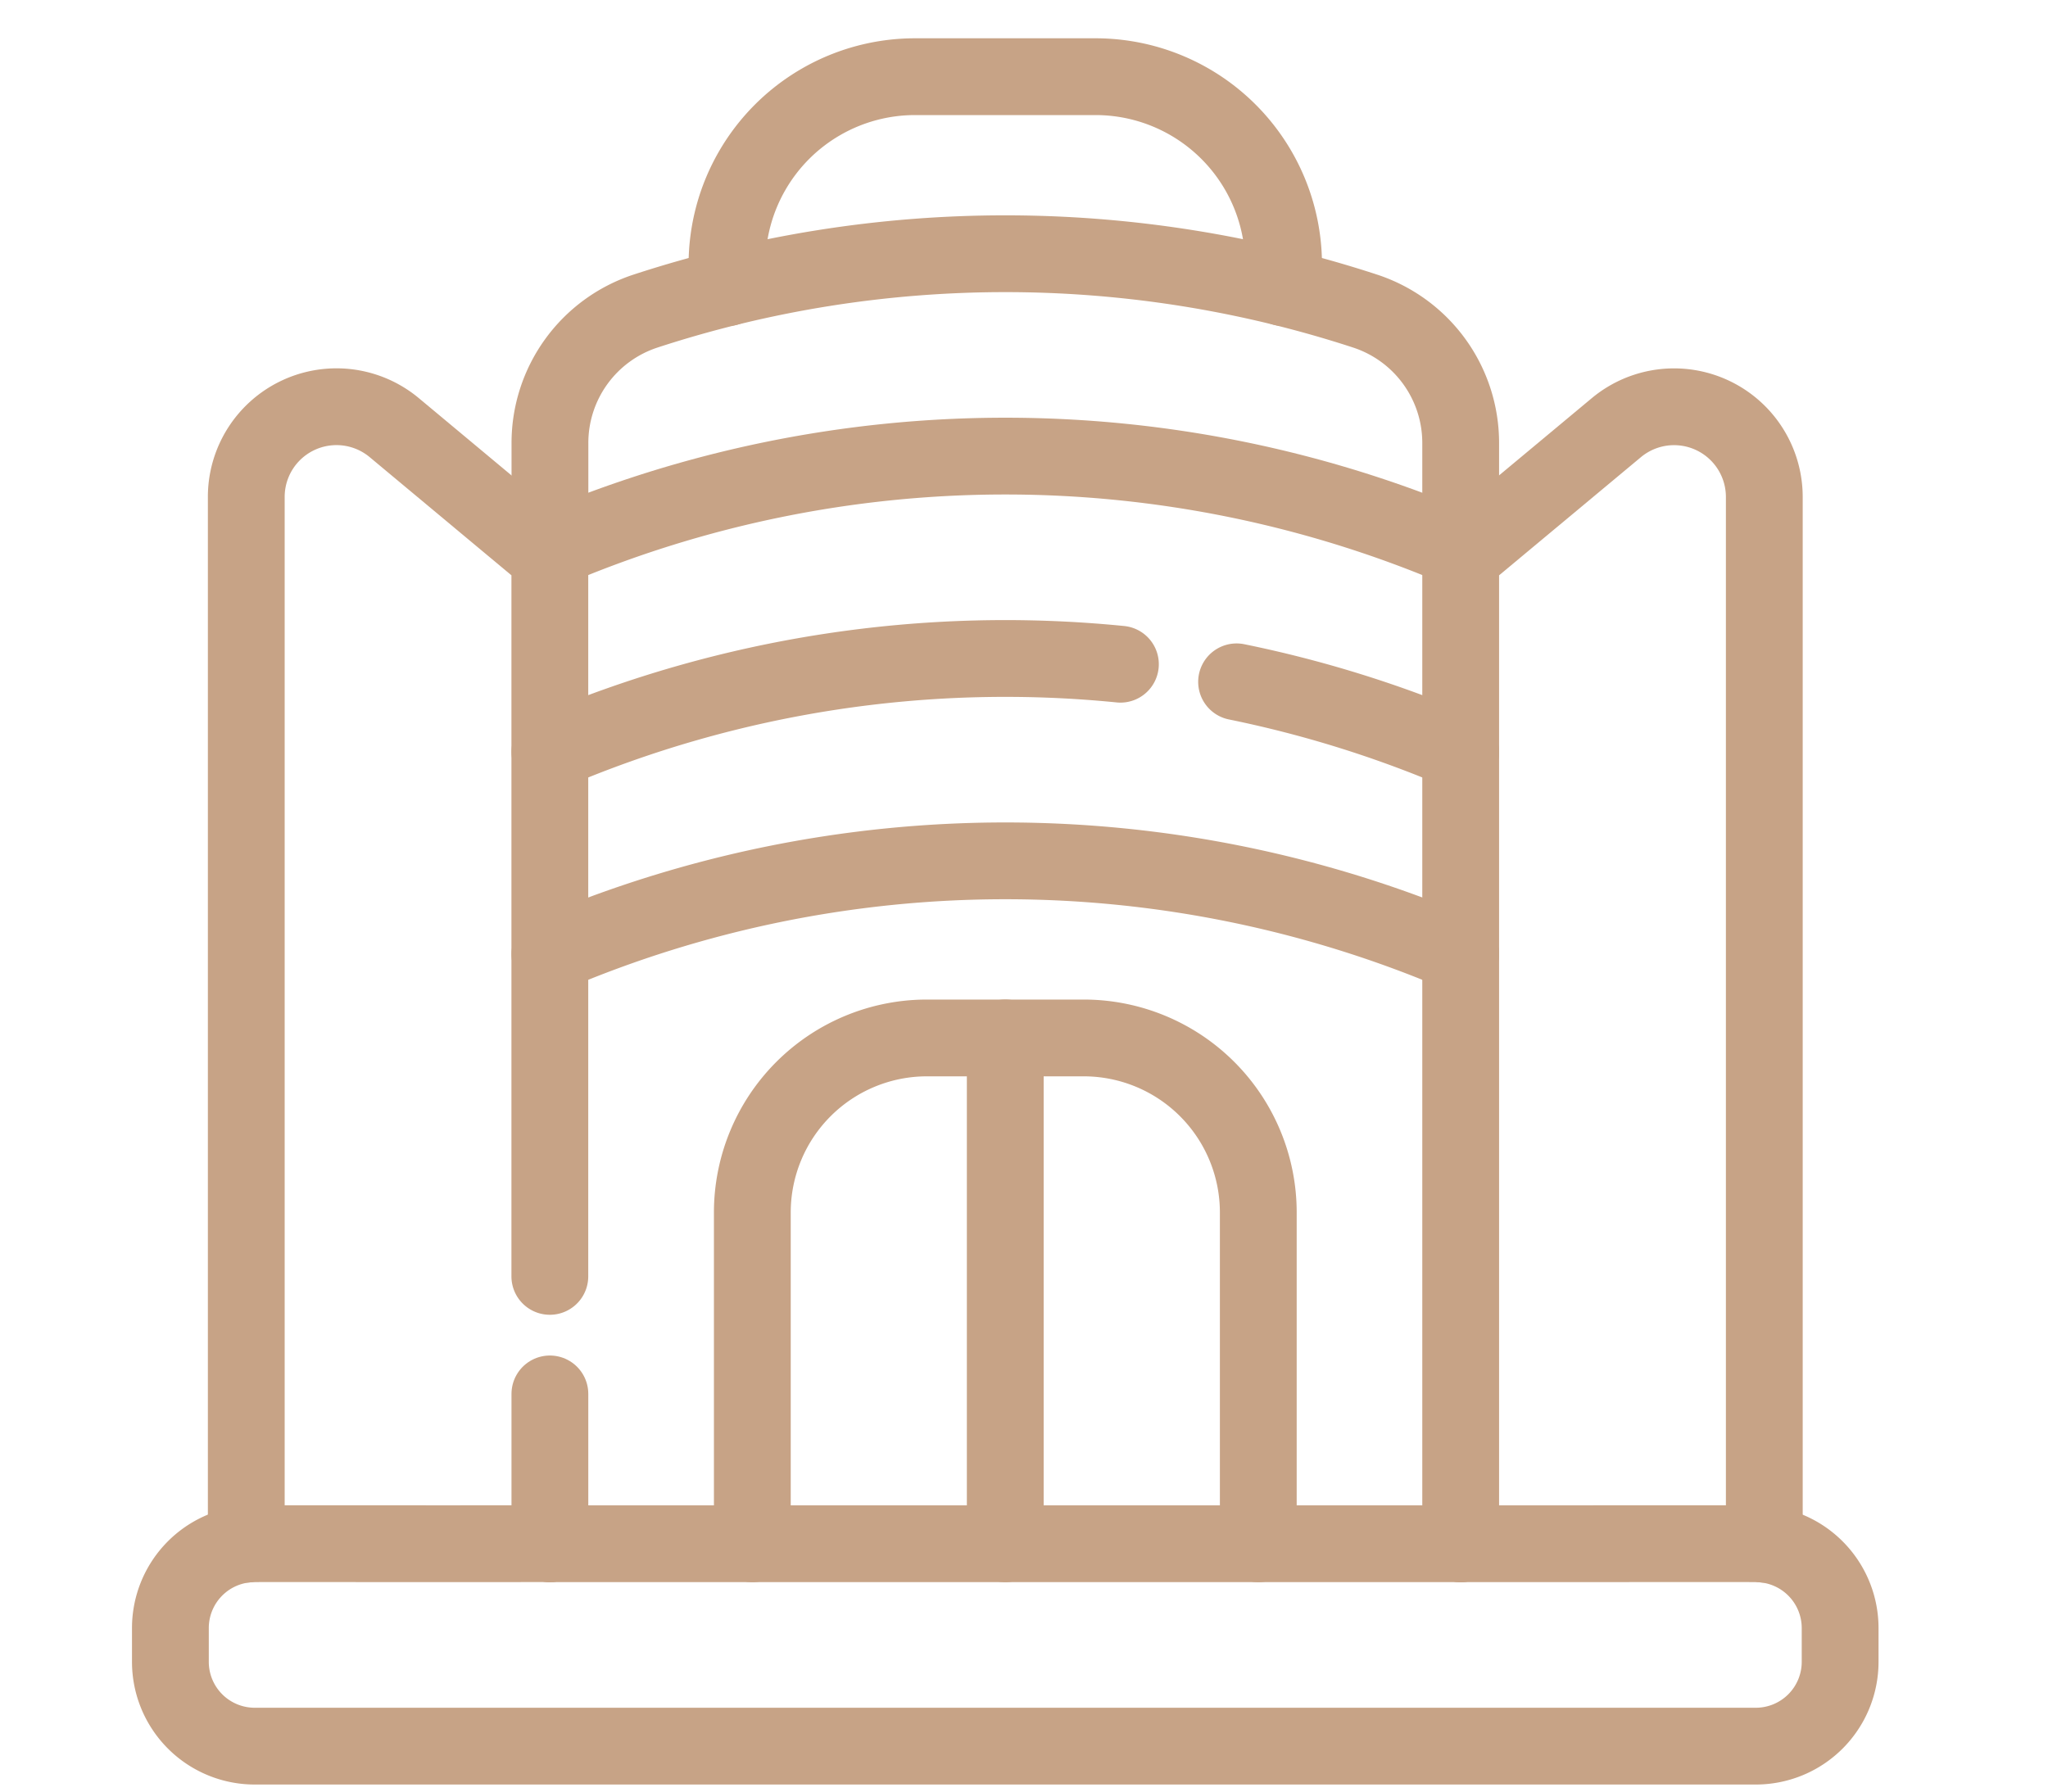 <svg xmlns="http://www.w3.org/2000/svg" xmlns:xlink="http://www.w3.org/1999/xlink" width="40" height="35" viewBox="0 0 40 35">
  <defs>
    <clipPath id="clip-Downtown">
      <rect width="40" height="35"/>
    </clipPath>
  </defs>
  <g id="Downtown" clip-path="url(#clip-Downtown)">
    <g id="shopping-center" transform="translate(-4.172 -6.002)">
      <g id="Group_71868" data-name="Group 71868" transform="translate(7.5 7.501)">
        <path id="Path_98690" data-name="Path 98690" d="M32.7,444.247c6.124,0,5.787-.007,5.93.009a1.647,1.647,0,0,1,1.482,1.639v.659a1.647,1.647,0,0,1-1.647,1.647H9.147A1.647,1.647,0,0,1,7.5,446.553v-.659a1.647,1.647,0,0,1,1.482-1.639c.148-.016-.156-.006,5.93-.009" transform="translate(-7.5 -415.588)" fill="none" stroke="#c7a386" stroke-linecap="round" stroke-linejoin="round" stroke-miterlimit="10" stroke-width="1.5"/>
        <path id="Path_98691" data-name="Path 98691" d="M173.167,11.623v-.449A3.673,3.673,0,0,1,176.84,7.5h3.525a3.673,3.673,0,0,1,3.673,3.673v.449" transform="translate(-162.296 -7.501)" fill="none" stroke="#c7a386" stroke-linecap="round" stroke-linejoin="round" stroke-miterlimit="10" stroke-width="1.5"/>
        <path id="Path_98692" data-name="Path 98692" d="M190.58,303.535v-6.473a3.41,3.41,0,0,0-3.409-3.409h-3.064a3.41,3.41,0,0,0-3.409,3.409v6.473" transform="translate(-169.332 -274.875)" fill="none" stroke="#c7a386" stroke-linecap="round" stroke-linejoin="round" stroke-miterlimit="10" stroke-width="1.5"/>
        <line id="Line_635" data-name="Line 635" y2="9.883" transform="translate(16.306 18.777)" fill="none" stroke="#c7a386" stroke-linecap="round" stroke-linejoin="round" stroke-miterlimit="10" stroke-width="1.5"/>
        <path id="Path_98693" data-name="Path 98693" d="M138.243,66.141V63.909a2.711,2.711,0,0,0-1.867-2.578,22.6,22.6,0,0,0-14.054,0,2.711,2.711,0,0,0-1.867,2.578v2.231" transform="translate(-113.042 -56.753)" fill="none" stroke="#c7a386" stroke-linecap="round" stroke-linejoin="round" stroke-miterlimit="10" stroke-width="1.5"/>
        <path id="Path_98694" data-name="Path 98694" d="M120.454,444.258h17.789" transform="translate(-113.042 -415.599)" fill="none" stroke="#c7a386" stroke-linecap="round" stroke-linejoin="round" stroke-miterlimit="10" stroke-width="1.5"/>
        <path id="Path_98695" data-name="Path 98695" d="M138.244,122.281a22.612,22.612,0,0,0-17.789,0" transform="translate(-113.043 -113.047)" fill="none" stroke="#c7a386" stroke-linecap="round" stroke-linejoin="round" stroke-miterlimit="10" stroke-width="1.5"/>
        <path id="Path_98696" data-name="Path 98696" d="M120.45,182.525a22.61,22.61,0,0,1,11.143-1.711" transform="translate(-113.038 -169.337)" fill="none" stroke="#c7a386" stroke-linecap="round" stroke-linejoin="round" stroke-miterlimit="10" stroke-width="1.5"/>
        <path id="Path_98697" data-name="Path 98697" d="M329.227,189.017a22.584,22.584,0,0,0-4.377-1.367" transform="translate(-304.026 -175.829)" fill="none" stroke="#c7a386" stroke-linecap="round" stroke-linejoin="round" stroke-miterlimit="10" stroke-width="1.5"/>
        <path id="Path_98698" data-name="Path 98698" d="M138.244,242.766a22.612,22.612,0,0,0-17.789,0" transform="translate(-113.043 -225.625)" fill="none" stroke="#c7a386" stroke-linecap="round" stroke-linejoin="round" stroke-miterlimit="10" stroke-width="1.5"/>
        <path id="Path_98699" data-name="Path 98699" d="M120.45,402.577V399.65" transform="translate(-113.038 -373.918)" fill="none" stroke="#c7a386" stroke-linecap="round" stroke-linejoin="round" stroke-miterlimit="10" stroke-width="1.5"/>
        <path id="Path_98700" data-name="Path 98700" d="M30.09,127.917v-20.46a1.762,1.762,0,0,1,2.89-1.353l3.039,2.534v14.047" transform="translate(-28.608 -99.249)" fill="none" stroke="#c7a386" stroke-linecap="round" stroke-linejoin="round" stroke-miterlimit="10" stroke-width="1.5"/>
        <path id="Path_98701" data-name="Path 98701" d="M391.546,127.91V108.639l3.04-2.533a1.762,1.762,0,0,1,2.89,1.353v20.459" transform="translate(-366.345 -99.25)" fill="none" stroke="#c7a386" stroke-linecap="round" stroke-linejoin="round" stroke-miterlimit="10" stroke-width="1.5"/>
      </g>
    </g>
  </g>
</svg>
